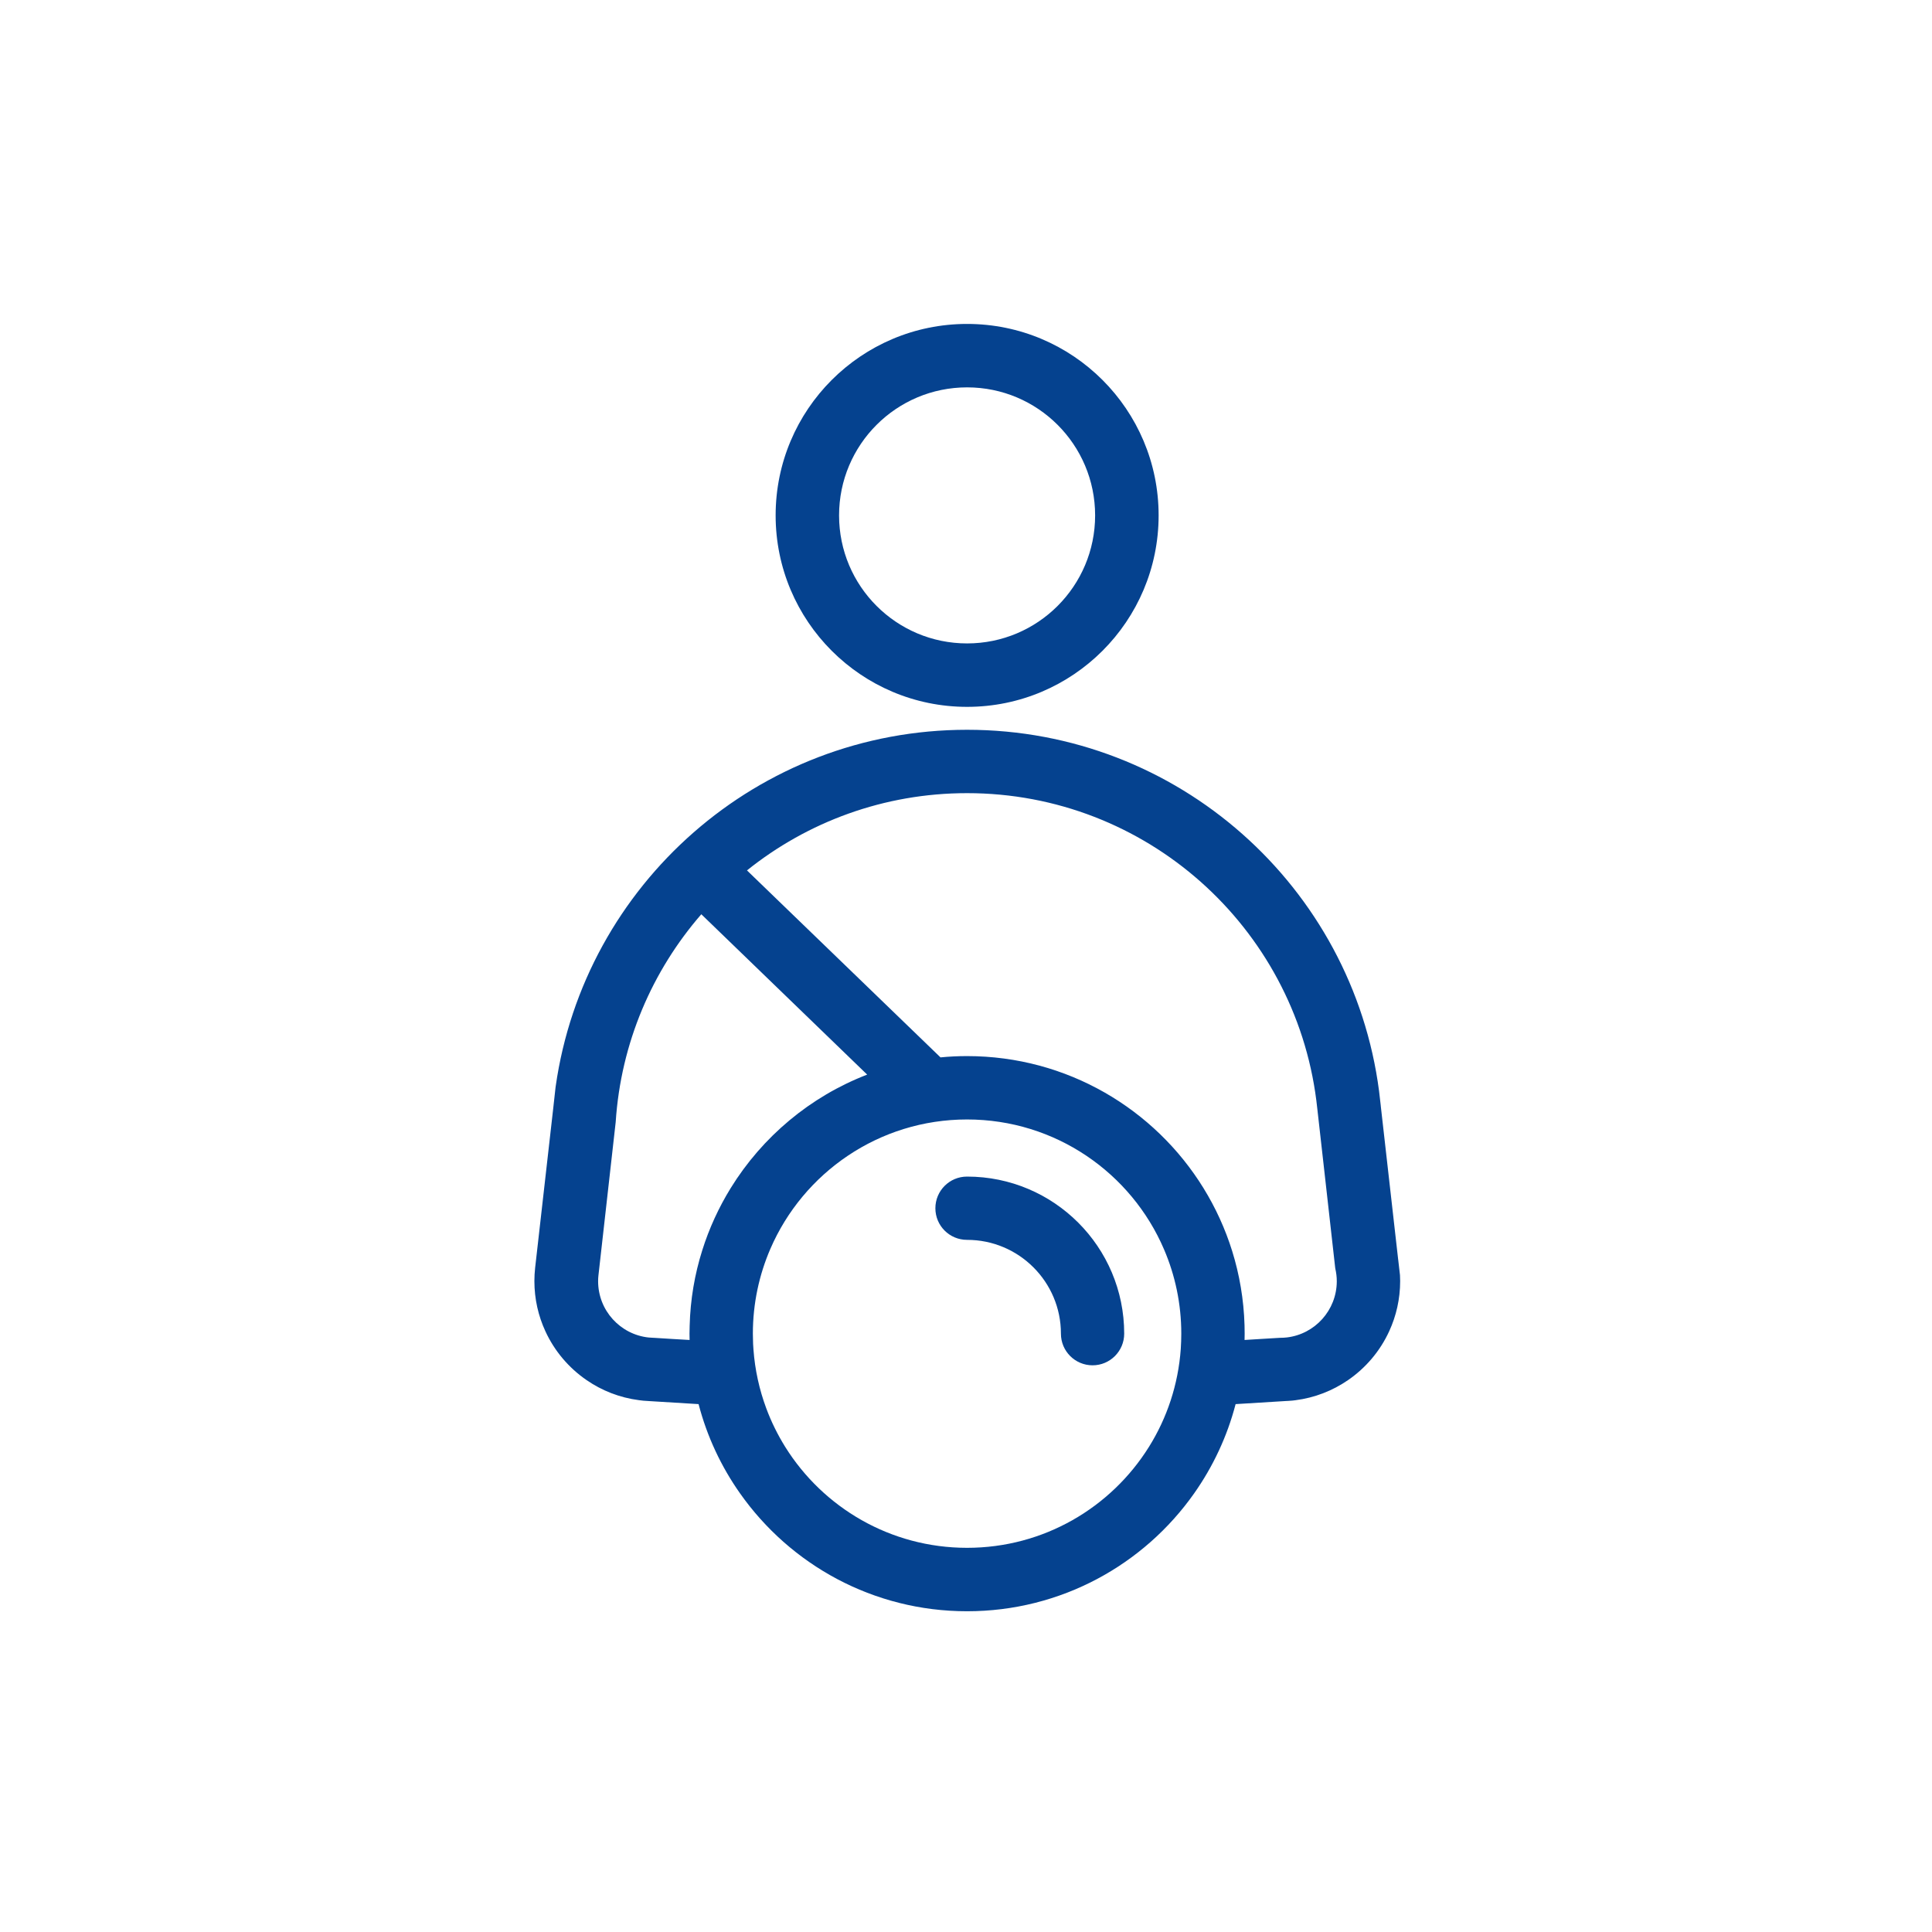 <?xml version="1.0" encoding="UTF-8"?> <svg xmlns="http://www.w3.org/2000/svg" width="60" height="60" viewBox="0 0 60 60" fill="none"><path d="M34.913 41.418C34.913 41.961 34.473 42.401 33.931 42.401C33.387 42.401 32.948 41.961 32.948 41.418C32.948 39.81 31.643 38.505 30.034 38.505H30.032C29.488 38.505 29.049 38.066 29.049 37.523C29.049 36.98 29.488 36.54 30.032 36.54H30.034C32.728 36.54 34.913 38.723 34.913 41.418Z" fill="#05428F"></path><path d="M30.034 12.03C32.23 12.03 34.01 13.81 34.01 16.006C34.01 18.202 32.23 19.982 30.034 19.982C27.838 19.982 26.058 18.202 26.058 16.006C26.058 13.81 27.838 12.03 30.034 12.03ZM30.034 21.952C33.319 21.952 35.982 19.29 35.982 16.006C35.982 12.722 33.319 10.06 30.034 10.06C26.75 10.06 24.088 12.722 24.088 16.006C24.088 19.29 26.75 21.952 30.034 21.952Z" fill="#05428F"></path><path d="M41.515 39.796C41.511 40.692 40.836 41.432 39.967 41.535C39.897 41.543 39.828 41.547 39.756 41.547H39.75L39.167 41.582L38.651 41.614C38.654 41.549 38.654 41.483 38.654 41.418C38.654 41.331 38.653 41.242 38.65 41.155V41.154C38.626 40.355 38.494 39.585 38.267 38.855C38.052 38.163 37.751 37.508 37.378 36.902C35.861 34.439 33.138 32.798 30.033 32.798C29.755 32.798 29.48 32.811 29.208 32.838L23.198 27.031C25.07 25.53 27.447 24.632 30.033 24.632C35.601 24.632 40.197 28.793 40.88 34.175L40.912 34.45L41.122 36.313L41.467 39.385C41.469 39.386 41.469 39.388 41.469 39.389C41.469 39.391 41.47 39.394 41.469 39.396C41.498 39.522 41.515 39.654 41.515 39.789V39.796ZM36.67 41.89C36.591 43.004 36.24 44.041 35.681 44.935C34.506 46.817 32.416 48.069 30.033 48.069C27.652 48.069 25.563 46.819 24.387 44.937C24.152 44.559 23.953 44.158 23.796 43.734C23.582 43.157 23.445 42.544 23.399 41.905C23.394 41.848 23.391 41.791 23.388 41.734C23.385 41.628 23.381 41.524 23.381 41.418C23.381 40.483 23.575 39.593 23.924 38.785C24.944 36.422 27.296 34.766 30.033 34.766C32.778 34.766 35.135 36.428 36.15 38.801C36.495 39.605 36.686 40.49 36.686 41.418C36.686 41.576 36.68 41.734 36.67 41.89ZM22.692 36.898C22.323 37.497 22.023 38.147 21.808 38.833C21.574 39.574 21.439 40.358 21.418 41.171V41.173C21.415 41.255 21.413 41.336 21.413 41.418C21.413 41.483 21.413 41.549 21.416 41.614L20.899 41.584L20.306 41.547H20.296L20.153 41.538H20.149C19.265 41.446 18.575 40.699 18.575 39.789C18.575 39.729 18.578 39.669 18.585 39.609L18.956 36.314L19.121 34.846C19.282 32.384 20.258 30.145 21.78 28.393L26.931 33.373C25.162 34.055 23.676 35.304 22.692 36.898ZM43.478 39.611V39.603L43.423 39.124C43.423 39.12 43.421 39.116 43.421 39.113L42.882 34.355C42.882 34.347 42.88 34.338 42.88 34.33L42.828 33.884C42.005 27.552 36.59 22.664 30.033 22.664C23.529 22.664 18.149 27.475 17.258 33.734L17.253 33.769L17.179 34.438L16.626 39.312C16.623 39.332 16.621 39.353 16.619 39.373C16.604 39.509 16.596 39.646 16.596 39.785C16.596 40.341 16.718 40.868 16.937 41.342C17.219 41.957 17.665 42.482 18.218 42.861C18.691 43.187 19.242 43.405 19.84 43.483C19.932 43.497 20.023 43.505 20.117 43.509C20.126 43.511 20.136 43.511 20.145 43.511L21.695 43.606C21.957 44.613 22.398 45.549 22.982 46.377C24.542 48.593 27.118 50.039 30.033 50.039C32.949 50.039 35.526 48.593 37.086 46.377C37.669 45.549 38.111 44.613 38.373 43.606L39.916 43.511L40.012 43.506C40.025 43.505 40.038 43.505 40.05 43.503C40.109 43.5 40.169 43.494 40.226 43.486C40.828 43.41 41.385 43.19 41.861 42.863C42.414 42.484 42.86 41.959 43.143 41.342C43.361 40.868 43.483 40.341 43.483 39.785C43.483 39.726 43.481 39.669 43.478 39.611Z" fill="#05428F"></path></svg> 